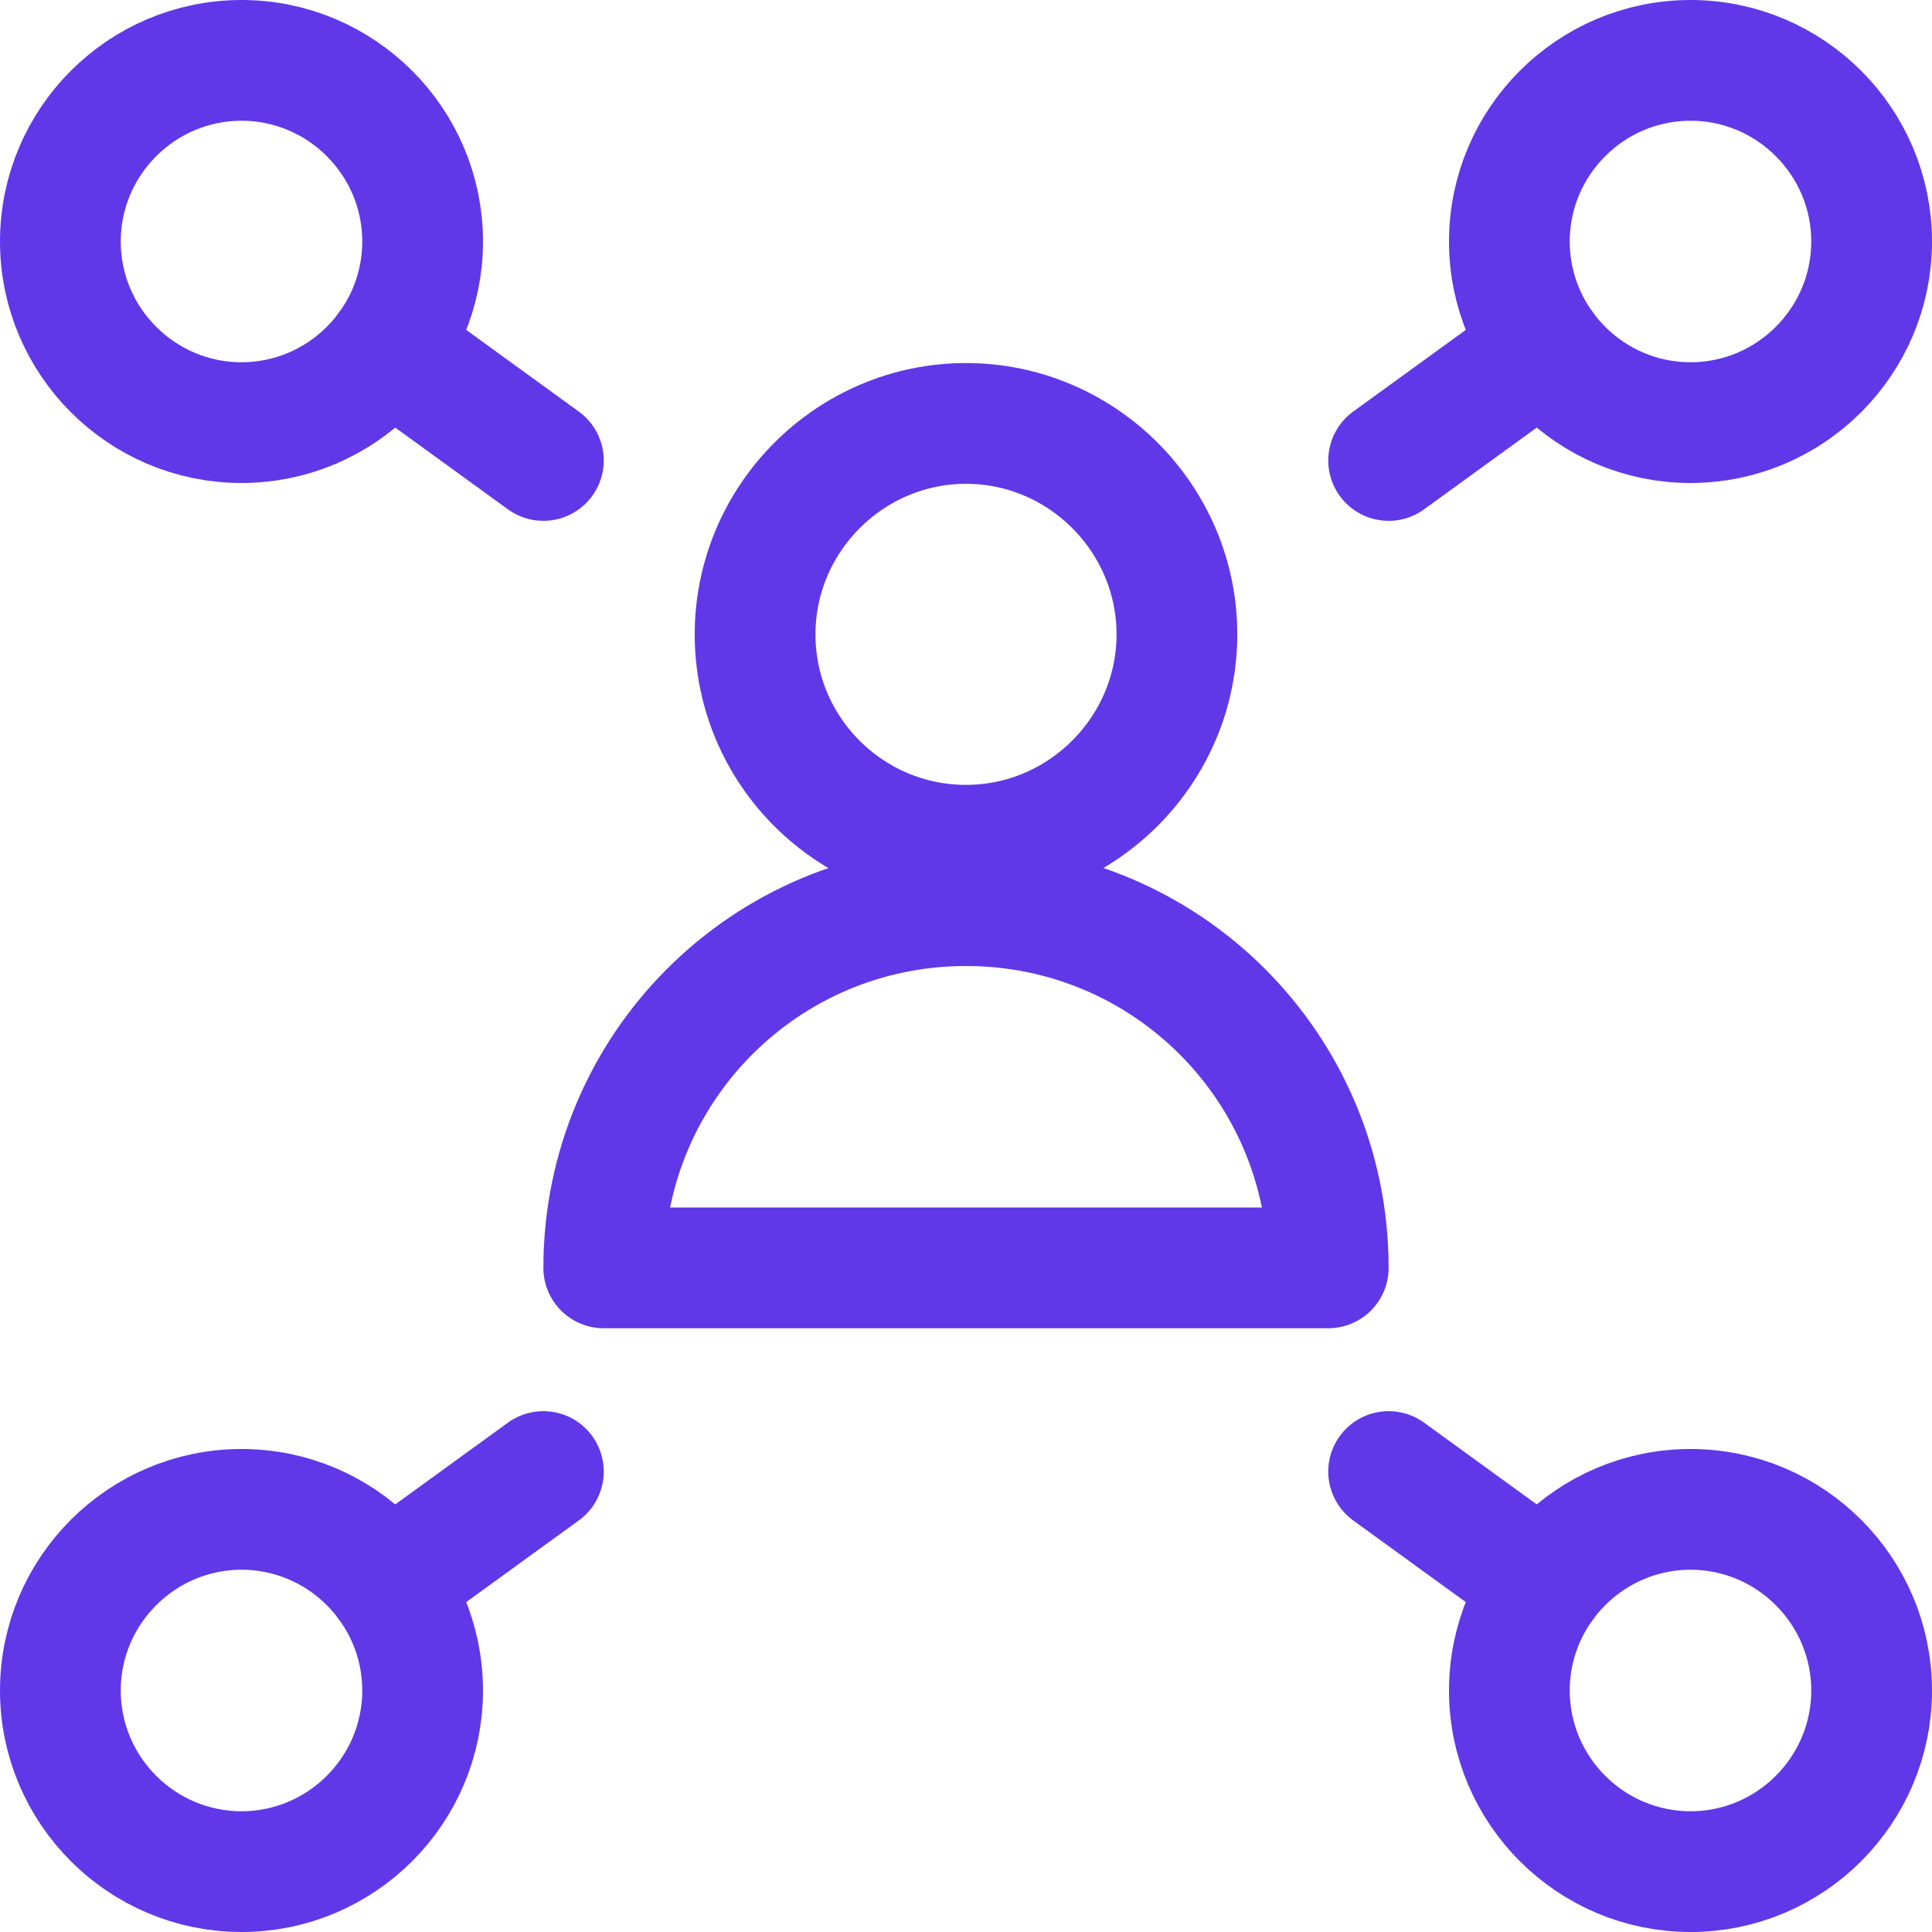 <?xml version="1.0" encoding="UTF-8"?><svg id="Layer_1" xmlns="http://www.w3.org/2000/svg" viewBox="0 0 24 24"><defs><style>.cls-1{fill:none;stroke:#6038e8;stroke-linecap:round;stroke-linejoin:round;stroke-width:1.5px;}</style></defs><path class="cls-1" d="M.75,3c0,1.24,1.01,2.25,2.25,2.25s2.25-1.01,2.25-2.25S4.24,.75,3,.75,.75,1.76,.75,3Z"/><path class="cls-1" d="M4.82,4.32l1.93,1.4"/><path class="cls-1" d="M.75,21c0,1.24,1.01,2.25,2.25,2.25s2.25-1.01,2.25-2.25-1.01-2.25-2.25-2.25-2.25,1.01-2.25,2.25Z"/><path class="cls-1" d="M4.82,19.68l1.93-1.4"/><path class="cls-1" d="M18.75,3c0,1.24,1.01,2.25,2.25,2.25s2.25-1.01,2.25-2.25-1.01-2.25-2.25-2.25-2.25,1.01-2.25,2.25Z"/><path class="cls-1" d="M19.18,4.32l-1.93,1.4"/><path class="cls-1" d="M18.75,21c0,1.24,1.01,2.25,2.25,2.25s2.25-1.01,2.25-2.25-1.01-2.25-2.25-2.25-2.25,1.01-2.25,2.25Z"/><path class="cls-1" d="M19.18,19.68l-1.93-1.4"/><path class="cls-1" d="M9.38,7.88c0,1.45,1.18,2.62,2.62,2.62s2.62-1.18,2.62-2.62-1.18-2.62-2.62-2.62-2.62,1.18-2.62,2.62Z"/><path class="cls-1" d="M7.5,15.75c0-2.49,2.01-4.5,4.5-4.5s4.5,2.01,4.5,4.5H7.5Z"/></svg>